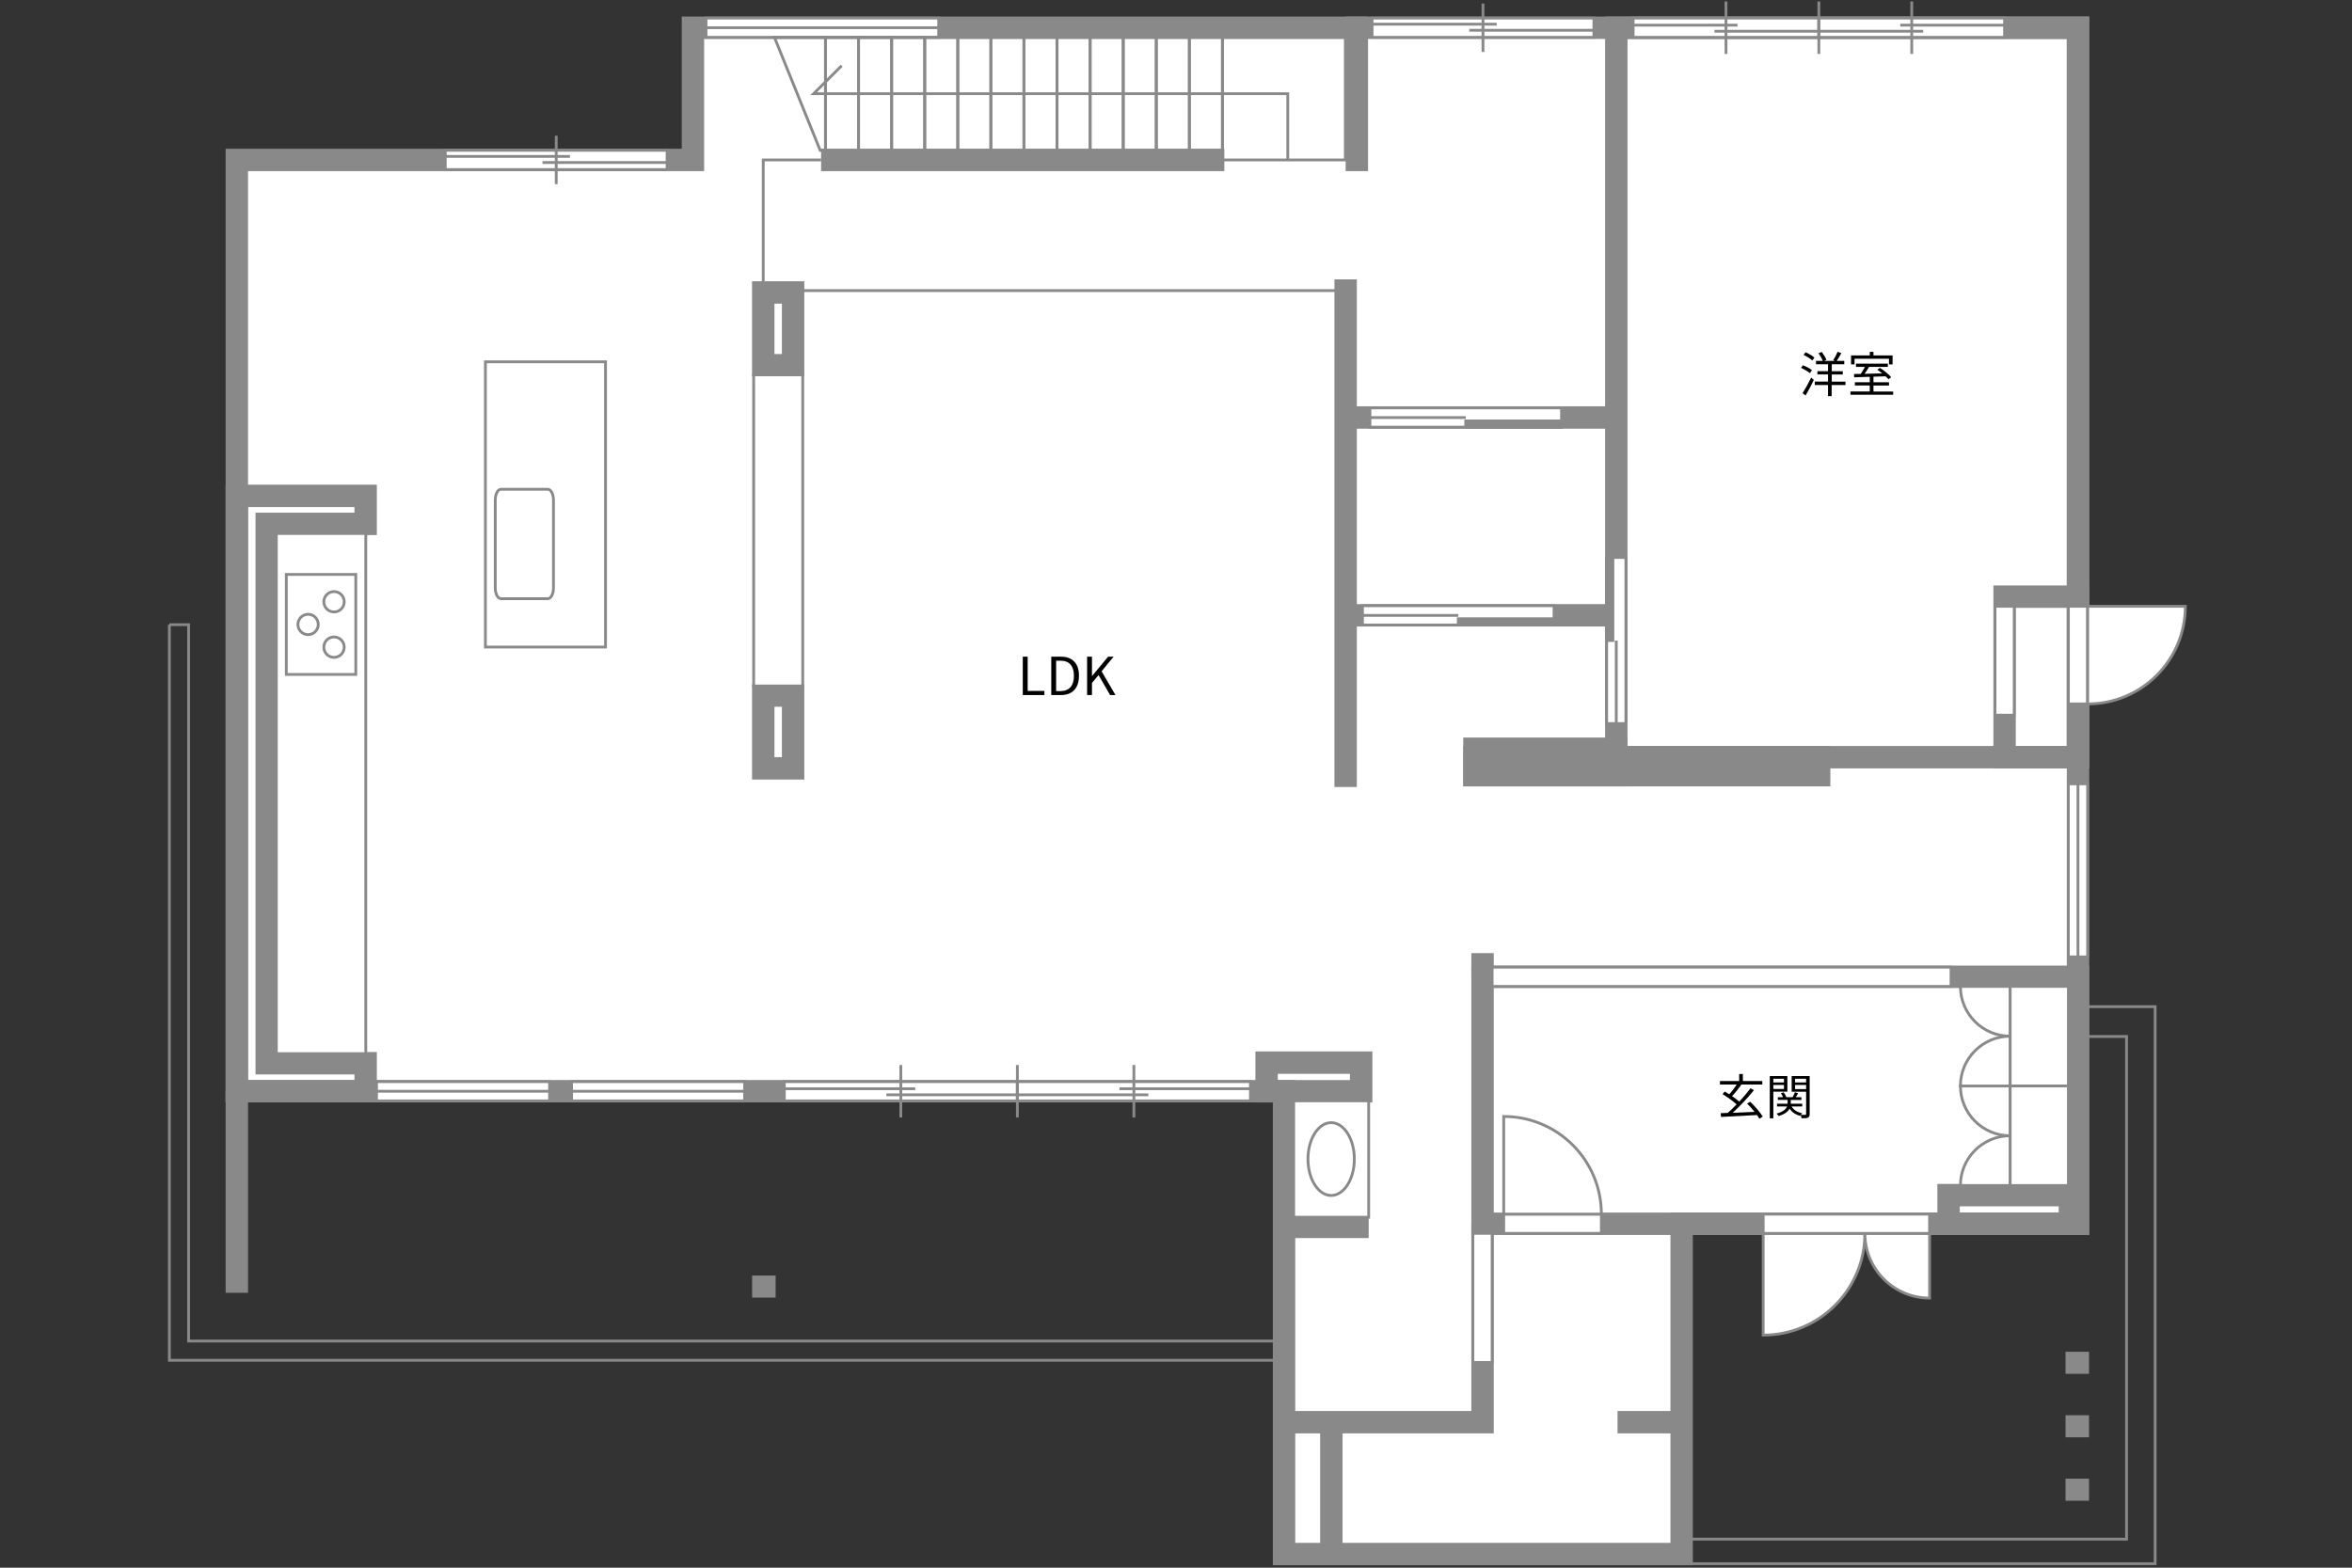 <?xml version="1.0" encoding="UTF-8"?>
<svg xmlns="http://www.w3.org/2000/svg" viewBox="0 0 630 420">
  <rect x="0" y="0" width="630" height="420" fill="#333333" stroke="none"/>
  <defs>
    <style>
      .cls-1, .cls-2, .cls-3, .cls-4 {
        fill: none;
      }

      .cls-5, .cls-6, .cls-7, .cls-8, .cls-9, .cls-2, .cls-3, .cls-4 {
        stroke: #898989;
      }

      .cls-5, .cls-6, .cls-8, .cls-9, .cls-3 {
        stroke-width: .75px;
      }

      .cls-5, .cls-7, .cls-8, .cls-9 {
        fill: #fff;
      }

      .cls-6 {
        fill: #898989;
      }

      .cls-7, .cls-2, .cls-4 {
        stroke-width: 6px;
      }

      .cls-8 {
        stroke-dasharray: 0 0 0 .81 0 0;
      }

      .cls-9 {
        opacity: 0;
      }

      .cls-4 {
        stroke-linecap: square;
      }
    </style>
  </defs>
  <g id="Campus">
    <polygon class="cls-7" points="185.61 7.43 185.61 42.85 63.44 42.85 63.44 292.35 343.94 292.35 343.94 416.35 450.44 416.35 450.44 327.85 556.61 327.85 556.61 7.43 185.61 7.43"/>
    <rect class="cls-2" x="432.94" y="7.43" width="123.67" height="195.43"/>
    <rect class="cls-2" x="536.94" y="159.85" width="19.67" height="43"/>
    <path class="cls-3" d="m45.37,167.35v197.08h298.58v-5.15H50.52v-191.92h-5.15Z"/>
    <line class="cls-2" x1="432.94" y1="202.85" x2="394.94" y2="202.85"/>
    <line class="cls-4" x1="360.44" y1="207.85" x2="360.44" y2="77.85"/>
    <line class="cls-2" x1="432.94" y1="164.85" x2="360.44" y2="164.85"/>
    <line class="cls-2" x1="360.44" y1="111.85" x2="432.94" y2="111.85"/>
    <line class="cls-2" x1="219.94" y1="42.85" x2="327.94" y2="42.85"/>
    <line class="cls-4" x1="363.44" y1="7.43" x2="363.44" y2="42.85"/>
    <rect class="cls-2" x="204.44" y="78.35" width="8" height="19.5"/>
    <rect class="cls-2" x="204.44" y="186.35" width="8" height="19.5"/>
    <polygon class="cls-2" points="97.94 140.35 97.94 132.85 71.44 132.85 63.44 132.85 63.44 140.35 63.44 284.85 63.44 292.35 71.44 292.35 97.94 292.35 97.94 284.85 71.44 284.85 71.44 140.35 97.94 140.35"/>
    <line class="cls-2" x1="63.44" y1="292.35" x2="63.44" y2="346.35"/>
    <rect class="cls-2" x="339.27" y="284.69" width="25.33" height="7.67"/>
    <rect class="cls-2" x="521.94" y="320.19" width="32.5" height="7.67"/>
    <rect class="cls-2" x="394.94" y="202.85" width="92.33" height="4.83"/>
    <rect class="cls-2" x="394.94" y="200.6" width="38" height="7.08"/>
    <rect class="cls-2" x="397.11" y="261.69" width="159.5" height="66.17"/>
    <line class="cls-2" x1="397.11" y1="261.69" x2="397.11" y2="255.35"/>
    <polyline class="cls-2" points="397.11 327.85 397.11 381.02 343.94 381.02"/>
    <line class="cls-2" x1="356.61" y1="381.02" x2="356.61" y2="416.35"/>
    <line class="cls-2" x1="343.94" y1="328.69" x2="366.61" y2="328.69"/>
    <line class="cls-2" x1="450.44" y1="381.02" x2="433.27" y2="381.02"/>
    <rect class="cls-5" x="74.02" y="142.93" width="23.96" height="139.35"/>
    <g>
      <rect class="cls-5" x="130.02" y="96.93" width="32.17" height="76.42"/>
      <path class="cls-5" d="m146.72,160.4c.85,0,1.53-1.29,1.53-2.88v-23.56c0-1.59-.68-2.88-1.53-2.88h-12.53c-.85,0-1.53,1.3-1.53,2.88v23.56c0,1.59.69,2.88,1.53,2.88h12.53Z"/>
    </g>
    <g>
      <rect class="cls-5" x="76.69" y="153.9" width="18.61" height="26.79"/>
      <g>
        <g>
          <path class="cls-5" d="m89.47,170.65c-1.51,0-2.73,1.22-2.73,2.73s1.22,2.74,2.73,2.74,2.73-1.22,2.73-2.74-1.22-2.73-2.73-2.73Z"/>
          <path class="cls-5" d="m89.47,158.49c-1.51,0-2.73,1.23-2.73,2.73s1.22,2.73,2.73,2.73,2.73-1.22,2.73-2.73-1.22-2.73-2.73-2.73Z"/>
        </g>
        <path class="cls-5" d="m82.52,164.57c-1.5,0-2.72,1.23-2.72,2.73s1.22,2.73,2.72,2.73,2.73-1.23,2.73-2.73-1.22-2.73-2.73-2.73Z"/>
      </g>
    </g>
    <g>
      <rect class="cls-5" x="346.52" y="294.93" width="20.09" height="31.18"/>
      <path class="cls-5" d="m356.56,320.28c-3.43,0-6.21-4.37-6.21-9.76s2.78-9.75,6.21-9.75,6.21,4.36,6.21,9.75-2.78,9.76-6.21,9.76Z"/>
    </g>
    <rect class="cls-5" x="394.52" y="330.43" width="5.16" height="34.59"/>
    <rect class="cls-5" x="399.68" y="259.11" width="122.92" height="5.16"/>
    <rect class="cls-5" x="201.87" y="100.43" width="13.15" height="83.35"/>
    <g>
      <rect class="cls-5" x="554.03" y="162.43" width="5.16" height="26.16"/>
      <path class="cls-5" d="m559.2,188.59v-26.16h26.16c0,14.45-11.71,26.16-26.16,26.16Z"/>
    </g>
    <g>
      <rect class="cls-5" x="402.78" y="325.27" width="26.16" height="5.16"/>
      <path class="cls-5" d="m428.94,325.27h-26.16v-26.16c14.45,0,26.16,11.71,26.16,26.16Z"/>
    </g>
    <g>
      <rect class="cls-5" x="364.94" y="162.28" width="51.33" height="5.16"/>
      <rect class="cls-6" x="390.61" y="165.77" width="25.67" height="1.67"/>
      <line class="cls-8" x1="416.27" y1="164.03" x2="390.61" y2="164.03"/>
      <line class="cls-5" x1="390.61" y1="164.87" x2="364.94" y2="164.87"/>
      <rect class="cls-9" x="364.94" y="162.28" width="25.67" height="5.16"/>
      <rect class="cls-9" x="364.94" y="162.28" width="51.33" height="5.16"/>
    </g>
    <g>
      <rect class="cls-5" x="430.35" y="149.35" width="5.16" height="44.5"/>
      <rect class="cls-6" x="430.35" y="149.35" width="1.67" height="22.25"/>
      <line class="cls-8" x1="433.77" y1="149.35" x2="433.77" y2="171.61"/>
      <line class="cls-5" x1="432.93" y1="171.61" x2="432.93" y2="193.85"/>
      <rect class="cls-9" x="430.35" y="171.61" width="5.16" height="22.25"/>
      <rect class="cls-9" x="430.35" y="149.35" width="5.16" height="44.5"/>
    </g>
    <g>
      <rect class="cls-5" x="366.94" y="109.28" width="51.33" height="5.16"/>
      <rect class="cls-6" x="392.61" y="112.77" width="25.67" height="1.67"/>
      <line class="cls-8" x1="418.27" y1="111.03" x2="392.61" y2="111.03"/>
      <line class="cls-5" x1="392.61" y1="111.87" x2="366.94" y2="111.87"/>
      <rect class="cls-9" x="366.94" y="109.28" width="25.67" height="5.16"/>
      <rect class="cls-9" x="366.94" y="109.28" width="51.33" height="5.16"/>
    </g>
    <g>
      <rect class="cls-5" x="367.52" y="4.84" width="59.42" height="5.16"/>
      <line class="cls-5" x1="397.23" y1="13.91" x2="397.23" y2=".94"/>
      <line class="cls-5" x1="393.55" y1="8.11" x2="426.94" y2="8.11"/>
      <line class="cls-5" x1="367.52" y1="6.48" x2="400.91" y2="6.48"/>
      <rect class="cls-9" x="371.95" y="4.84" width="50.56" height="5.16"/>
    </g>
    <g>
      <rect class="cls-5" x="119.27" y="40.27" width="59.42" height="5.16"/>
      <line class="cls-5" x1="148.99" y1="49.33" x2="148.99" y2="36.37"/>
      <line class="cls-5" x1="145.31" y1="43.54" x2="178.7" y2="43.54"/>
      <line class="cls-5" x1="119.27" y1="41.9" x2="152.67" y2="41.9"/>
      <rect class="cls-9" x="123.71" y="40.27" width="50.56" height="5.16"/>
    </g>
    <g>
      <g>
        <rect class="cls-5" x="554.02" y="210" width="5.16" height="46.36"/>
        <line class="cls-3" x1="556.6" y1="256.35" x2="556.6" y2="210"/>
      </g>
      <rect class="cls-1" x="554.02" y="210" width="5.16" height="46.36"/>
    </g>
    <g>
      <g>
        <rect class="cls-5" x="100.85" y="289.78" width="46.36" height="5.16"/>
        <line class="cls-3" x1="147.21" y1="292.36" x2="100.85" y2="292.36"/>
      </g>
      <rect class="cls-1" x="100.85" y="289.78" width="46.36" height="5.16"/>
    </g>
    <g>
      <g>
        <rect class="cls-5" x="153.1" y="289.78" width="46.36" height="5.16"/>
        <line class="cls-3" x1="199.46" y1="292.36" x2="153.1" y2="292.36"/>
      </g>
      <rect class="cls-1" x="153.1" y="289.78" width="46.36" height="5.16"/>
    </g>
    <g>
      <path class="cls-5" d="m538.45,304.28v-13.33h-13.34c0,7.36,5.97,13.33,13.34,13.33Z"/>
      <path class="cls-5" d="m538.45,304.28v13.33h-13.34c0-7.36,5.97-13.33,13.34-13.33Z"/>
      <path class="cls-5" d="m538.45,277.61v-13.33h-13.34c0,7.36,5.97,13.33,13.34,13.33Z"/>
      <path class="cls-5" d="m538.45,277.61v13.33h-13.34c0-7.36,5.97-13.33,13.34-13.33Z"/>
      <rect class="cls-5" x="538.44" y="290.94" width="15.59" height="26.67"/>
      <rect class="cls-5" x="538.44" y="264.26" width="15.59" height="26.67"/>
    </g>
    <g>
      <g>
        <path class="cls-5" d="m499.52,330.44h-27.24v27.25c15.04,0,27.24-12.2,27.24-27.25Z"/>
        <path class="cls-5" d="m499.52,330.44h17.33v17.33c-9.57,0-17.33-7.76-17.33-17.33Z"/>
      </g>
      <rect class="cls-5" x="472.28" y="325.28" width="44.57" height="5.16"/>
    </g>
    <g>
      <g>
        <rect class="cls-5" x="189.11" y="4.84" width="62.33" height="5.16"/>
        <line class="cls-3" x1="251.44" y1="7.42" x2="189.11" y2="7.42"/>
      </g>
      <rect class="cls-1" x="189.11" y="4.84" width="62.33" height="5.16"/>
    </g>
    <rect class="cls-3" x="327.44" y="10" width="32.92" height="32.85"/>
    <rect class="cls-3" x="221.11" y="10" width="8.86" height="30.28"/>
    <polygon class="cls-3" points="221.11 40.28 219.69 40.28 207.44 10 221.11 10 221.11 40.28"/>
    <rect class="cls-3" x="229.97" y="10" width="8.86" height="30.28"/>
    <rect class="cls-3" x="238.83" y="10" width="8.86" height="30.28"/>
    <rect class="cls-3" x="247.69" y="10" width="8.86" height="30.28"/>
    <rect class="cls-3" x="256.55" y="10" width="8.86" height="30.28"/>
    <rect class="cls-3" x="265.41" y="10" width="8.86" height="30.28"/>
    <rect class="cls-3" x="274.27" y="10" width="8.86" height="30.28"/>
    <rect class="cls-3" x="283.14" y="10" width="8.86" height="30.28"/>
    <rect class="cls-3" x="292" y="10" width="8.86" height="30.28"/>
    <rect class="cls-3" x="300.86" y="10" width="8.86" height="30.28"/>
    <rect class="cls-3" x="309.72" y="10" width="8.86" height="30.28"/>
    <rect class="cls-3" x="318.58" y="10" width="8.86" height="30.28"/>
    <polyline class="cls-3" points="344.94 42.85 344.94 25.1 217.94 25.1 225.44 17.6"/>
    <line class="cls-3" x1="357.87" y1="77.85" x2="215.02" y2="77.85"/>
    <polyline class="cls-3" points="219.94 42.85 204.44 42.85 204.44 75.78"/>
    <polyline class="cls-3" points="559.18 277.69 569.61 277.69 569.61 412.35 453.02 412.35"/>
    <polyline class="cls-3" points="453.02 418.93 577.27 418.93 577.27 269.69 559.18 269.69"/>
    <rect class="cls-6" x="553.64" y="362.53" width="5.54" height="5.16"/>
    <rect class="cls-6" x="201.84" y="342.11" width="5.54" height="5.16"/>
    <rect class="cls-6" x="553.64" y="379.53" width="5.54" height="5.16"/>
    <rect class="cls-6" x="553.64" y="396.53" width="5.54" height="5.16"/>
    <rect class="cls-5" x="534.37" y="162.43" width="5.15" height="29.17"/>
    <g>
      <rect class="cls-5" x="210.08" y="289.78" width="62.43" height="5.16"/>
      <line class="cls-5" x1="241.29" y1="285.33" x2="241.29" y2="299.39"/>
      <line class="cls-5" x1="245.16" y1="291.68" x2="210.08" y2="291.68"/>
      <line class="cls-5" x1="272.51" y1="293.31" x2="237.42" y2="293.31"/>
      <rect class="cls-9" x="214.73" y="289.78" width="53.12" height="5.16"/>
      <rect class="cls-5" x="272.51" y="289.78" width="62.43" height="5.16"/>
      <line class="cls-5" x1="303.72" y1="285.33" x2="303.72" y2="299.39"/>
      <line class="cls-5" x1="299.85" y1="291.68" x2="334.94" y2="291.68"/>
      <line class="cls-5" x1="272.51" y1="293.31" x2="307.59" y2="293.31"/>
      <rect class="cls-9" x="277.16" y="289.78" width="53.13" height="5.16"/>
      <line class="cls-5" x1="272.51" y1="285.33" x2="272.51" y2="299.39"/>
      <rect class="cls-1" x="210.08" y="289.78" width="124.86" height="5.16"/>
    </g>
    <g>
      <rect class="cls-5" x="437.44" y="4.84" width="49.75" height="5.16"/>
      <line class="cls-5" x1="462.32" y1=".39" x2="462.32" y2="14.45"/>
      <line class="cls-5" x1="465.4" y1="6.74" x2="437.44" y2="6.74"/>
      <line class="cls-5" x1="487.19" y1="8.37" x2="459.23" y2="8.37"/>
      <rect class="cls-9" x="441.15" y="4.84" width="42.33" height="5.16"/>
      <rect class="cls-5" x="487.19" y="4.84" width="49.75" height="5.16"/>
      <line class="cls-5" x1="512.07" y1=".39" x2="512.07" y2="14.45"/>
      <line class="cls-5" x1="508.98" y1="6.74" x2="536.94" y2="6.74"/>
      <line class="cls-5" x1="487.19" y1="8.37" x2="515.15" y2="8.37"/>
      <rect class="cls-9" x="490.9" y="4.84" width="42.34" height="5.16"/>
      <line class="cls-5" x1="487.19" y1=".39" x2="487.19" y2="14.45"/>
      <rect class="cls-1" x="437.44" y="4.84" width="99.5" height="5.16"/>
    </g>
  </g>
  <g id="Layer_2" data-name="Layer 2">
    <g>
      <path d="m484.8,99.97c-.52-.44-1.55-1.04-2.39-1.42l.52-.7c.83.33,1.89.88,2.41,1.31l-.53.81Zm-1.98,5.36c.66-1,1.6-2.69,2.31-4.16l.72.61c-.64,1.37-1.5,2.98-2.21,4.17l-.82-.62Zm.81-10.95c.83.35,1.86.94,2.38,1.42l-.57.77c-.49-.47-1.51-1.1-2.34-1.49l.53-.69Zm10.66,8.77h-3.67v2.98h-.97v-2.98h-3.55v-.92h3.55v-1.91h-2.85v-.88h2.85v-1.85h-3.22v-.91h1.81c-.22-.58-.69-1.43-1.13-2.04l.86-.35c.49.64,1.03,1.52,1.24,2.11l-.62.29h2.98l-.53-.19c.39-.61.9-1.56,1.17-2.24l1.01.34c-.39.73-.86,1.53-1.25,2.09h2.03v.91h-3.35v1.85h2.95v.88h-2.95v1.91h3.67v.92Z"/>
      <path d="m507.1,104.89v.87h-11.44v-.87h5.17v-1.62h-3.99v-.86h3.99v-1.46c-1.57.05-3.03.09-4.17.13l-.05-.88c.53-.01,1.14-.01,1.81-.03.38-.56.79-1.27,1.11-1.88h-2.39v-.86h8.54v.86h-5.04c-.36.61-.79,1.29-1.2,1.86,1.46-.04,3.09-.08,4.72-.13-.43-.35-.88-.69-1.3-.98l.69-.48c1.09.69,2.41,1.74,3.02,2.5l-.73.55c-.19-.23-.45-.51-.77-.79-1.08.04-2.18.08-3.25.1v1.5h4.16v.86h-4.16v1.62h5.29Zm-10.36-7.27h-.92v-2.39h5.02v-.96h.98v.96h5.12v2.39h-.96v-1.5h-9.23v1.5Z"/>
    </g>
    <g>
      <path d="m273.97,175.93h1.3v9.17h4.48v1.11h-5.79v-10.28Z"/>
      <path d="m281.58,175.93h2.58c3.15,0,4.85,1.85,4.85,5.11s-1.7,5.17-4.79,5.17h-2.63v-10.28Zm2.47,9.22c2.42,0,3.61-1.51,3.61-4.1s-1.19-4.05-3.61-4.05h-1.16v8.15h1.16Z"/>
      <path d="m291.19,175.93h1.3v5.17h.04l4.29-5.17h1.46l-3.21,3.92,3.71,6.36h-1.44l-3.08-5.35-1.77,2.1v3.25h-1.3v-10.28Z"/>
    </g>
    <g>
      <path d="m471.27,299.7c-.17-.29-.38-.62-.64-.97-3.5.2-7.19.38-9.63.51l-.1-1.01c.56-.01,1.2-.04,1.88-.07.74-.65,1.57-1.44,2.39-2.29-.96-.87-2.52-1.98-3.77-2.74l.6-.69c.38.22.79.47,1.21.73.68-.75,1.44-1.77,1.98-2.61h-4.49v-.95h5.15v-1.88h.99v1.88h5.2v.95h-5.79l.16.07c-.73,1.03-1.66,2.21-2.47,3.04.73.49,1.43,1,1.94,1.46,1.12-1.2,2.18-2.46,2.99-3.56l.95.49c-1.62,2-3.83,4.36-5.71,6.07,1.79-.08,3.85-.17,5.86-.26-.62-.78-1.34-1.57-2-2.22l.83-.49c1.3,1.22,2.7,2.89,3.37,3.99l-.9.57Z"/>
      <path d="m475,292.47v7.14h-.95v-11.32h4.71v4.19h-3.76Zm0-3.46v1h2.85v-1h-2.85Zm2.85,2.74v-1.08h-2.85v1.08h2.85Zm6.88,6.7c0,.52-.1.81-.46.98-.32.16-.88.17-1.7.17-.03-.23-.14-.61-.26-.86-.05.08-.1.16-.13.22-1.27-.34-2.22-1.01-2.82-1.95-.38.73-1.2,1.46-2.92,1.99-.12-.18-.38-.48-.57-.65,1.83-.51,2.55-1.25,2.81-1.92h-2.69v-.74h2.83v-1.01h-2.61v-.73h1.39c-.13-.34-.35-.75-.58-1.05l.75-.25c.31.4.61.94.7,1.3h1.69c.22-.4.49-.94.62-1.33l.87.29c-.22.35-.46.73-.66,1.04h1.53v.73h-2.85v1.01h3.07v.74h-2.86c.55.92,1.52,1.56,2.85,1.82-.12.1-.26.27-.38.43.55.03,1.05.03,1.21.01.17,0,.22-.07.22-.25v-5.95h-3.87v-4.2h4.82v10.17Zm-3.9-9.44v1h2.95v-1h-2.95Zm2.95,2.77v-1.11h-2.95v1.11h2.95Z"/>
    </g>
  </g>
</svg>